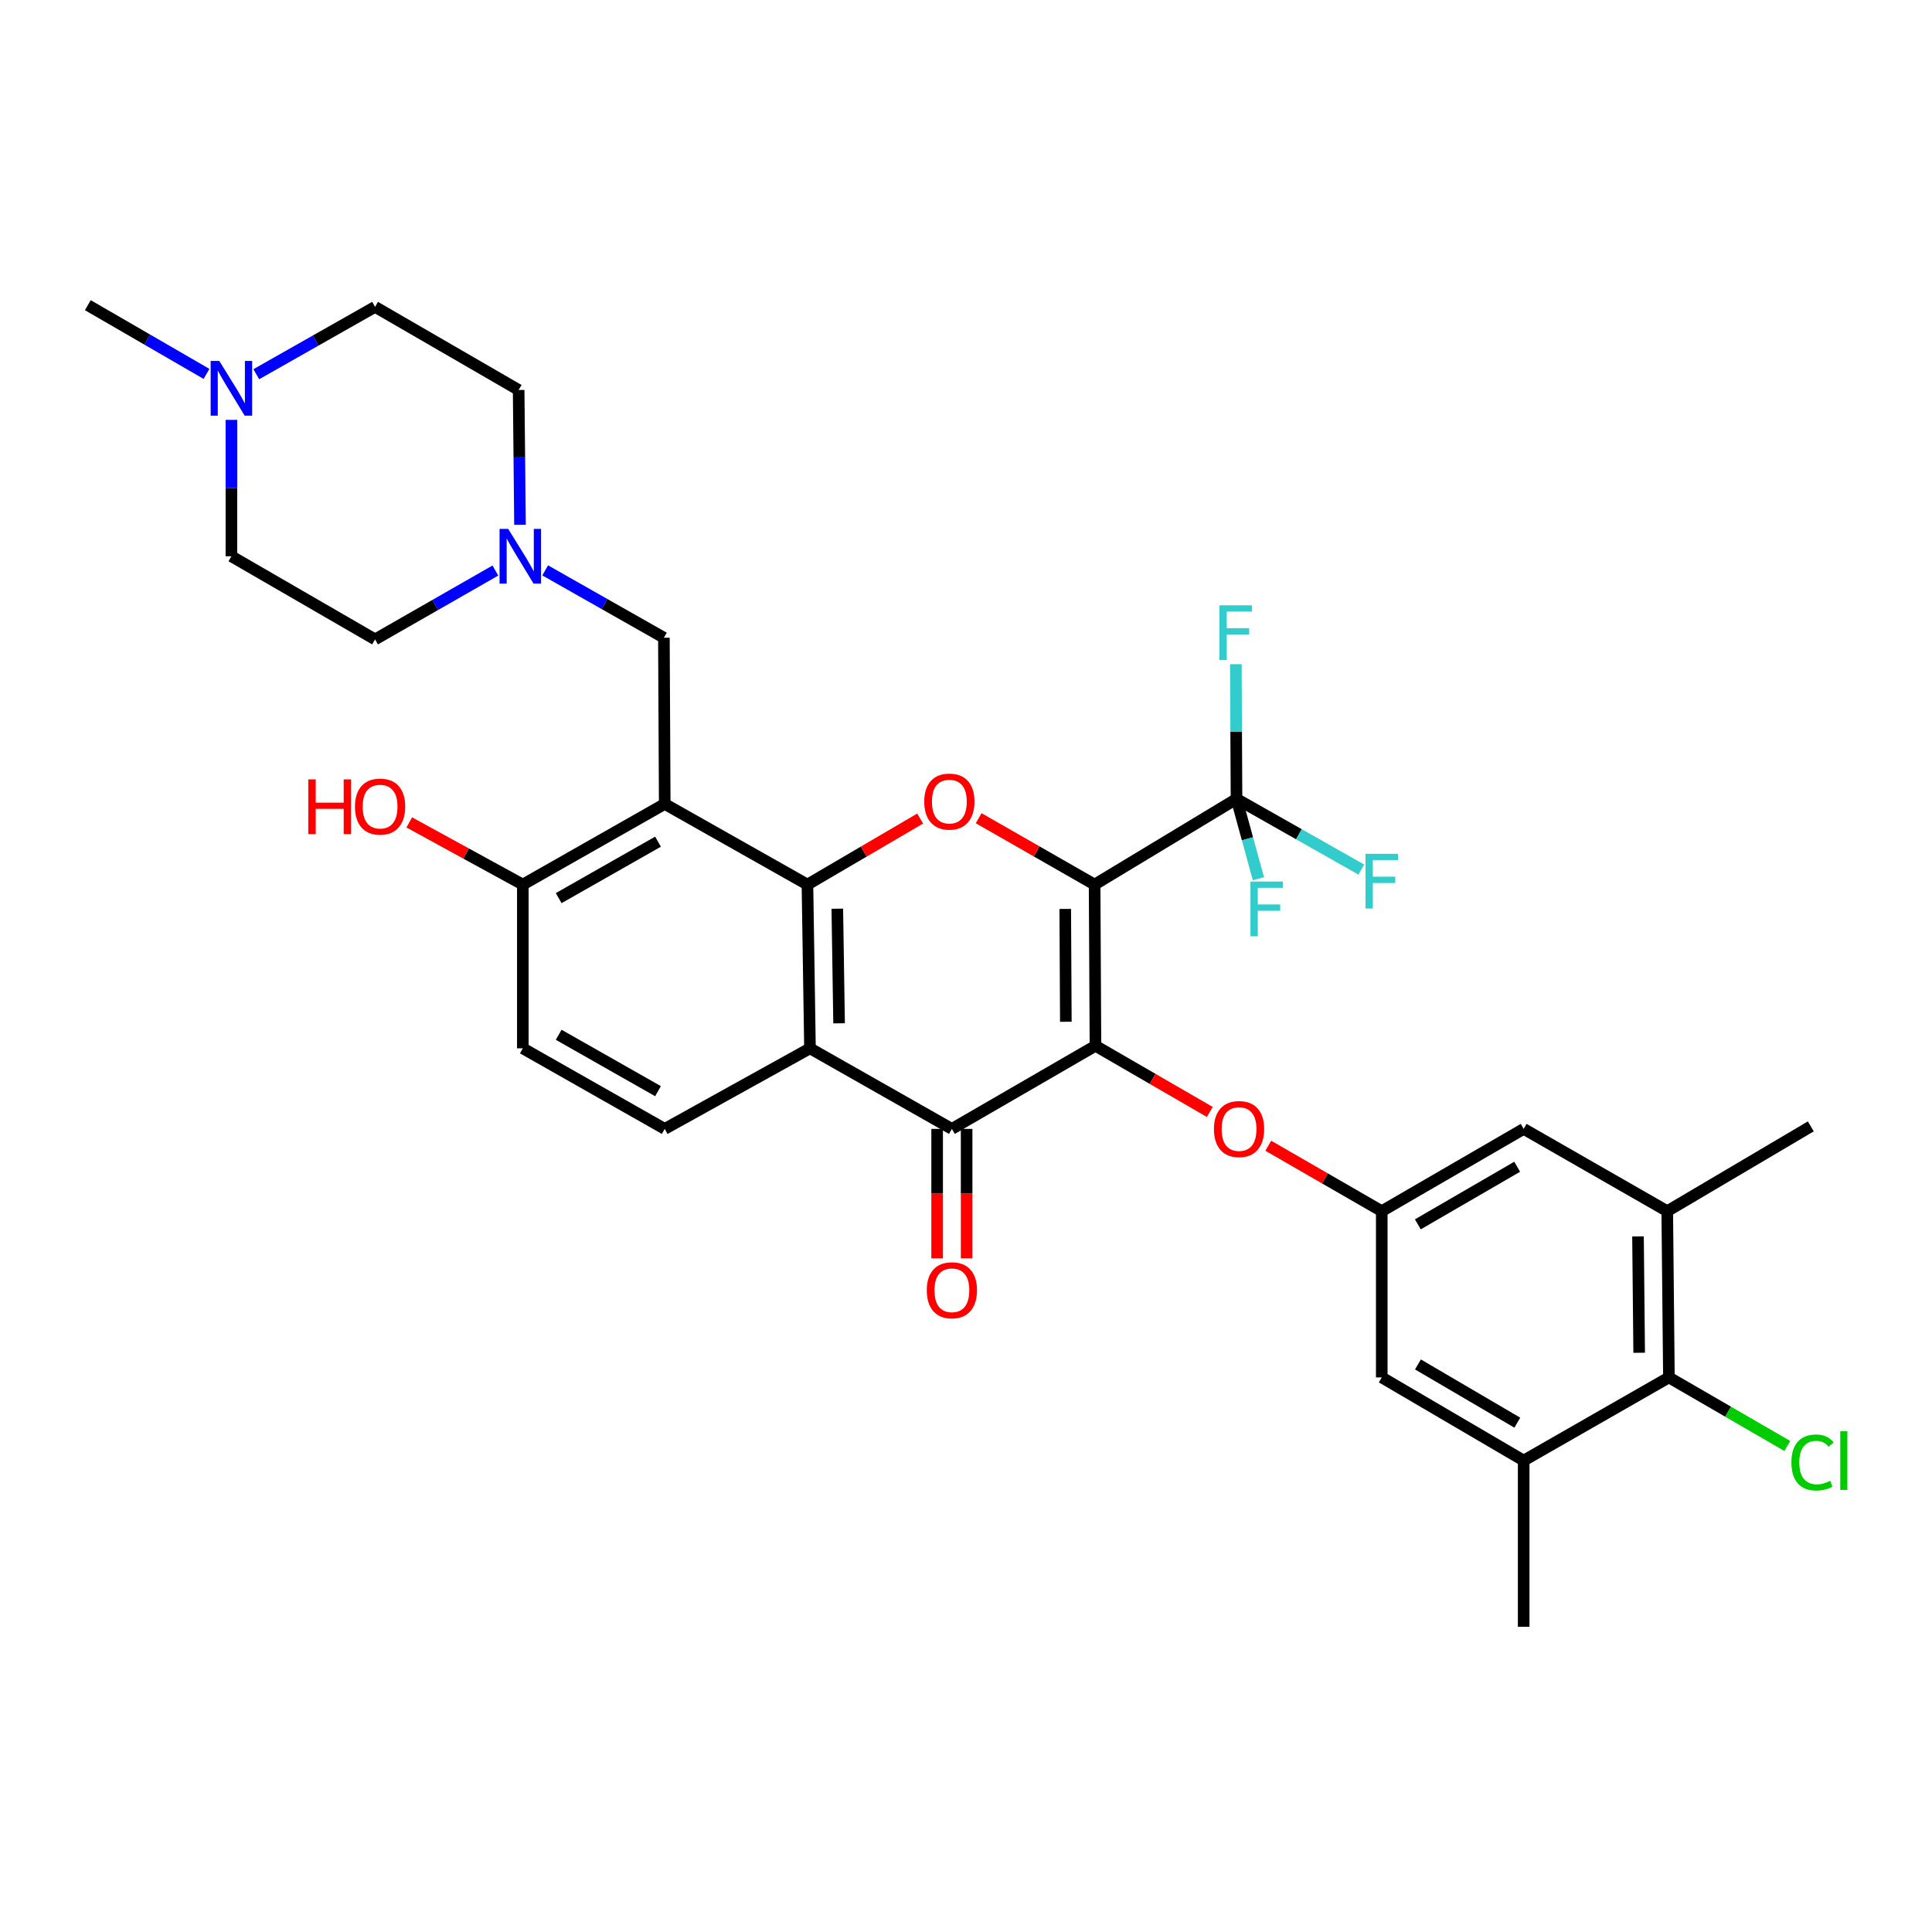 <?xml version='1.0' encoding='iso-8859-1'?>
<svg version='1.1' baseProfile='full'
              xmlns='http://www.w3.org/2000/svg'
                      xmlns:rdkit='http://www.rdkit.org/xml'
                      xmlns:xlink='http://www.w3.org/1999/xlink'
                  xml:space='preserve'
width='1000px' height='1000px' viewBox='0 0 1000 1000'>
<!-- END OF HEADER -->
<rect style='opacity:1.0;fill:#FFFFFF;stroke:none' width='1000' height='1000' x='0' y='0'> </rect>
<path class='bond-0' d='M 566.567,457.86 L 567.008,541.3' style='fill:none;fill-rule:evenodd;stroke:#000000;stroke-width:6px;stroke-linecap:butt;stroke-linejoin:miter;stroke-opacity:1' />
<path class='bond-0' d='M 551.368,470.457 L 551.677,528.865' style='fill:none;fill-rule:evenodd;stroke:#000000;stroke-width:6px;stroke-linecap:butt;stroke-linejoin:miter;stroke-opacity:1' />
<path class='bond-2' d='M 566.567,457.86 L 536.56,440.682' style='fill:none;fill-rule:evenodd;stroke:#000000;stroke-width:6px;stroke-linecap:butt;stroke-linejoin:miter;stroke-opacity:1' />
<path class='bond-2' d='M 536.56,440.682 L 506.553,423.503' style='fill:none;fill-rule:evenodd;stroke:#FF0000;stroke-width:6px;stroke-linecap:butt;stroke-linejoin:miter;stroke-opacity:1' />
<path class='bond-6' d='M 566.567,457.86 L 640.017,413.507' style='fill:none;fill-rule:evenodd;stroke:#000000;stroke-width:6px;stroke-linecap:butt;stroke-linejoin:miter;stroke-opacity:1' />
<path class='bond-3' d='M 567.008,541.3 L 492.693,584.314' style='fill:none;fill-rule:evenodd;stroke:#000000;stroke-width:6px;stroke-linecap:butt;stroke-linejoin:miter;stroke-opacity:1' />
<path class='bond-7' d='M 567.008,541.3 L 596.596,558.424' style='fill:none;fill-rule:evenodd;stroke:#000000;stroke-width:6px;stroke-linecap:butt;stroke-linejoin:miter;stroke-opacity:1' />
<path class='bond-7' d='M 596.596,558.424 L 626.185,575.548' style='fill:none;fill-rule:evenodd;stroke:#FF0000;stroke-width:6px;stroke-linecap:butt;stroke-linejoin:miter;stroke-opacity:1' />
<path class='bond-1' d='M 417.929,457.86 L 447.094,440.773' style='fill:none;fill-rule:evenodd;stroke:#000000;stroke-width:6px;stroke-linecap:butt;stroke-linejoin:miter;stroke-opacity:1' />
<path class='bond-1' d='M 447.094,440.773 L 476.259,423.685' style='fill:none;fill-rule:evenodd;stroke:#FF0000;stroke-width:6px;stroke-linecap:butt;stroke-linejoin:miter;stroke-opacity:1' />
<path class='bond-4' d='M 417.929,457.86 L 419.243,542.615' style='fill:none;fill-rule:evenodd;stroke:#000000;stroke-width:6px;stroke-linecap:butt;stroke-linejoin:miter;stroke-opacity:1' />
<path class='bond-4' d='M 433.389,470.337 L 434.309,529.665' style='fill:none;fill-rule:evenodd;stroke:#000000;stroke-width:6px;stroke-linecap:butt;stroke-linejoin:miter;stroke-opacity:1' />
<path class='bond-5' d='M 417.929,457.86 L 344.063,416.119' style='fill:none;fill-rule:evenodd;stroke:#000000;stroke-width:6px;stroke-linecap:butt;stroke-linejoin:miter;stroke-opacity:1' />
<path class='bond-19' d='M 485.061,584.314 L 485.061,617.831' style='fill:none;fill-rule:evenodd;stroke:#000000;stroke-width:6px;stroke-linecap:butt;stroke-linejoin:miter;stroke-opacity:1' />
<path class='bond-19' d='M 485.061,617.831 L 485.061,651.348' style='fill:none;fill-rule:evenodd;stroke:#FF0000;stroke-width:6px;stroke-linecap:butt;stroke-linejoin:miter;stroke-opacity:1' />
<path class='bond-19' d='M 500.326,584.314 L 500.326,617.831' style='fill:none;fill-rule:evenodd;stroke:#000000;stroke-width:6px;stroke-linecap:butt;stroke-linejoin:miter;stroke-opacity:1' />
<path class='bond-19' d='M 500.326,617.831 L 500.326,651.348' style='fill:none;fill-rule:evenodd;stroke:#FF0000;stroke-width:6px;stroke-linecap:butt;stroke-linejoin:miter;stroke-opacity:1' />
<path class='bond-33' d='M 492.693,584.314 L 419.243,542.615' style='fill:none;fill-rule:evenodd;stroke:#000000;stroke-width:6px;stroke-linecap:butt;stroke-linejoin:miter;stroke-opacity:1' />
<path class='bond-14' d='M 419.243,542.615 L 344.063,584.314' style='fill:none;fill-rule:evenodd;stroke:#000000;stroke-width:6px;stroke-linecap:butt;stroke-linejoin:miter;stroke-opacity:1' />
<path class='bond-12' d='M 344.063,416.119 L 343.631,330.084' style='fill:none;fill-rule:evenodd;stroke:#000000;stroke-width:6px;stroke-linecap:butt;stroke-linejoin:miter;stroke-opacity:1' />
<path class='bond-15' d='M 344.063,416.119 L 270.613,457.86' style='fill:none;fill-rule:evenodd;stroke:#000000;stroke-width:6px;stroke-linecap:butt;stroke-linejoin:miter;stroke-opacity:1' />
<path class='bond-15' d='M 340.588,435.652 L 289.173,464.871' style='fill:none;fill-rule:evenodd;stroke:#000000;stroke-width:6px;stroke-linecap:butt;stroke-linejoin:miter;stroke-opacity:1' />
<path class='bond-21' d='M 640.017,413.507 L 645.683,434.162' style='fill:none;fill-rule:evenodd;stroke:#000000;stroke-width:6px;stroke-linecap:butt;stroke-linejoin:miter;stroke-opacity:1' />
<path class='bond-21' d='M 645.683,434.162 L 651.349,454.818' style='fill:none;fill-rule:evenodd;stroke:#33CCCC;stroke-width:6px;stroke-linecap:butt;stroke-linejoin:miter;stroke-opacity:1' />
<path class='bond-22' d='M 640.017,413.507 L 672.317,431.801' style='fill:none;fill-rule:evenodd;stroke:#000000;stroke-width:6px;stroke-linecap:butt;stroke-linejoin:miter;stroke-opacity:1' />
<path class='bond-22' d='M 672.317,431.801 L 704.617,450.095' style='fill:none;fill-rule:evenodd;stroke:#33CCCC;stroke-width:6px;stroke-linecap:butt;stroke-linejoin:miter;stroke-opacity:1' />
<path class='bond-23' d='M 640.017,413.507 L 639.842,378.645' style='fill:none;fill-rule:evenodd;stroke:#000000;stroke-width:6px;stroke-linecap:butt;stroke-linejoin:miter;stroke-opacity:1' />
<path class='bond-23' d='M 639.842,378.645 L 639.667,343.783' style='fill:none;fill-rule:evenodd;stroke:#33CCCC;stroke-width:6px;stroke-linecap:butt;stroke-linejoin:miter;stroke-opacity:1' />
<path class='bond-13' d='M 656.463,593.038 L 685.83,609.971' style='fill:none;fill-rule:evenodd;stroke:#FF0000;stroke-width:6px;stroke-linecap:butt;stroke-linejoin:miter;stroke-opacity:1' />
<path class='bond-13' d='M 685.83,609.971 L 715.197,626.903' style='fill:none;fill-rule:evenodd;stroke:#000000;stroke-width:6px;stroke-linecap:butt;stroke-linejoin:miter;stroke-opacity:1' />
<path class='bond-8' d='M 863.827,712.946 L 862.962,626.903' style='fill:none;fill-rule:evenodd;stroke:#000000;stroke-width:6px;stroke-linecap:butt;stroke-linejoin:miter;stroke-opacity:1' />
<path class='bond-8' d='M 848.433,700.193 L 847.828,639.963' style='fill:none;fill-rule:evenodd;stroke:#000000;stroke-width:6px;stroke-linecap:butt;stroke-linejoin:miter;stroke-opacity:1' />
<path class='bond-28' d='M 863.827,712.946 L 894.455,730.686' style='fill:none;fill-rule:evenodd;stroke:#000000;stroke-width:6px;stroke-linecap:butt;stroke-linejoin:miter;stroke-opacity:1' />
<path class='bond-28' d='M 894.455,730.686 L 925.083,748.425' style='fill:none;fill-rule:evenodd;stroke:#00CC00;stroke-width:6px;stroke-linecap:butt;stroke-linejoin:miter;stroke-opacity:1' />
<path class='bond-35' d='M 863.827,712.946 L 788.647,755.994' style='fill:none;fill-rule:evenodd;stroke:#000000;stroke-width:6px;stroke-linecap:butt;stroke-linejoin:miter;stroke-opacity:1' />
<path class='bond-9' d='M 282.191,295.231 L 312.911,312.657' style='fill:none;fill-rule:evenodd;stroke:#0000FF;stroke-width:6px;stroke-linecap:butt;stroke-linejoin:miter;stroke-opacity:1' />
<path class='bond-9' d='M 312.911,312.657 L 343.631,330.084' style='fill:none;fill-rule:evenodd;stroke:#000000;stroke-width:6px;stroke-linecap:butt;stroke-linejoin:miter;stroke-opacity:1' />
<path class='bond-24' d='M 256.41,295.312 L 225.273,313.13' style='fill:none;fill-rule:evenodd;stroke:#0000FF;stroke-width:6px;stroke-linecap:butt;stroke-linejoin:miter;stroke-opacity:1' />
<path class='bond-24' d='M 225.273,313.13 L 194.135,330.949' style='fill:none;fill-rule:evenodd;stroke:#000000;stroke-width:6px;stroke-linecap:butt;stroke-linejoin:miter;stroke-opacity:1' />
<path class='bond-25' d='M 269.152,271.615 L 268.801,236.737' style='fill:none;fill-rule:evenodd;stroke:#0000FF;stroke-width:6px;stroke-linecap:butt;stroke-linejoin:miter;stroke-opacity:1' />
<path class='bond-25' d='M 268.801,236.737 L 268.45,201.858' style='fill:none;fill-rule:evenodd;stroke:#000000;stroke-width:6px;stroke-linecap:butt;stroke-linejoin:miter;stroke-opacity:1' />
<path class='bond-10' d='M 788.647,755.994 L 715.197,712.946' style='fill:none;fill-rule:evenodd;stroke:#000000;stroke-width:6px;stroke-linecap:butt;stroke-linejoin:miter;stroke-opacity:1' />
<path class='bond-10' d='M 785.348,736.367 L 733.933,706.234' style='fill:none;fill-rule:evenodd;stroke:#000000;stroke-width:6px;stroke-linecap:butt;stroke-linejoin:miter;stroke-opacity:1' />
<path class='bond-31' d='M 788.647,755.994 L 788.647,842.037' style='fill:none;fill-rule:evenodd;stroke:#000000;stroke-width:6px;stroke-linecap:butt;stroke-linejoin:miter;stroke-opacity:1' />
<path class='bond-11' d='M 862.962,626.903 L 788.647,584.314' style='fill:none;fill-rule:evenodd;stroke:#000000;stroke-width:6px;stroke-linecap:butt;stroke-linejoin:miter;stroke-opacity:1' />
<path class='bond-32' d='M 862.962,626.903 L 937.269,583.016' style='fill:none;fill-rule:evenodd;stroke:#000000;stroke-width:6px;stroke-linecap:butt;stroke-linejoin:miter;stroke-opacity:1' />
<path class='bond-17' d='M 715.197,626.903 L 715.197,712.946' style='fill:none;fill-rule:evenodd;stroke:#000000;stroke-width:6px;stroke-linecap:butt;stroke-linejoin:miter;stroke-opacity:1' />
<path class='bond-18' d='M 715.197,626.903 L 788.647,584.314' style='fill:none;fill-rule:evenodd;stroke:#000000;stroke-width:6px;stroke-linecap:butt;stroke-linejoin:miter;stroke-opacity:1' />
<path class='bond-18' d='M 733.872,633.72 L 785.287,603.908' style='fill:none;fill-rule:evenodd;stroke:#000000;stroke-width:6px;stroke-linecap:butt;stroke-linejoin:miter;stroke-opacity:1' />
<path class='bond-34' d='M 344.063,584.314 L 270.613,542.615' style='fill:none;fill-rule:evenodd;stroke:#000000;stroke-width:6px;stroke-linecap:butt;stroke-linejoin:miter;stroke-opacity:1' />
<path class='bond-34' d='M 340.582,564.784 L 289.167,535.595' style='fill:none;fill-rule:evenodd;stroke:#000000;stroke-width:6px;stroke-linecap:butt;stroke-linejoin:miter;stroke-opacity:1' />
<path class='bond-20' d='M 270.613,457.86 L 270.613,542.615' style='fill:none;fill-rule:evenodd;stroke:#000000;stroke-width:6px;stroke-linecap:butt;stroke-linejoin:miter;stroke-opacity:1' />
<path class='bond-29' d='M 270.613,457.86 L 241.225,441.773' style='fill:none;fill-rule:evenodd;stroke:#000000;stroke-width:6px;stroke-linecap:butt;stroke-linejoin:miter;stroke-opacity:1' />
<path class='bond-29' d='M 241.225,441.773 L 211.836,425.685' style='fill:none;fill-rule:evenodd;stroke:#FF0000;stroke-width:6px;stroke-linecap:butt;stroke-linejoin:miter;stroke-opacity:1' />
<path class='bond-16' d='M 132.655,193.692 L 163.395,176.264' style='fill:none;fill-rule:evenodd;stroke:#0000FF;stroke-width:6px;stroke-linecap:butt;stroke-linejoin:miter;stroke-opacity:1' />
<path class='bond-16' d='M 163.395,176.264 L 194.135,158.836' style='fill:none;fill-rule:evenodd;stroke:#000000;stroke-width:6px;stroke-linecap:butt;stroke-linejoin:miter;stroke-opacity:1' />
<path class='bond-30' d='M 106.891,193.532 L 76.173,175.747' style='fill:none;fill-rule:evenodd;stroke:#0000FF;stroke-width:6px;stroke-linecap:butt;stroke-linejoin:miter;stroke-opacity:1' />
<path class='bond-30' d='M 76.173,175.747 L 45.455,157.963' style='fill:none;fill-rule:evenodd;stroke:#000000;stroke-width:6px;stroke-linecap:butt;stroke-linejoin:miter;stroke-opacity:1' />
<path class='bond-36' d='M 119.778,217.326 L 119.778,252.627' style='fill:none;fill-rule:evenodd;stroke:#0000FF;stroke-width:6px;stroke-linecap:butt;stroke-linejoin:miter;stroke-opacity:1' />
<path class='bond-36' d='M 119.778,252.627 L 119.778,287.927' style='fill:none;fill-rule:evenodd;stroke:#000000;stroke-width:6px;stroke-linecap:butt;stroke-linejoin:miter;stroke-opacity:1' />
<path class='bond-27' d='M 194.135,330.949 L 119.778,287.927' style='fill:none;fill-rule:evenodd;stroke:#000000;stroke-width:6px;stroke-linecap:butt;stroke-linejoin:miter;stroke-opacity:1' />
<path class='bond-26' d='M 268.45,201.858 L 194.135,158.836' style='fill:none;fill-rule:evenodd;stroke:#000000;stroke-width:6px;stroke-linecap:butt;stroke-linejoin:miter;stroke-opacity:1' />
<path  class='atom-3' d='M 478.387 414.901
Q 478.387 408.101, 481.747 404.301
Q 485.107 400.501, 491.387 400.501
Q 497.667 400.501, 501.027 404.301
Q 504.387 408.101, 504.387 414.901
Q 504.387 421.781, 500.987 425.701
Q 497.587 429.581, 491.387 429.581
Q 485.147 429.581, 481.747 425.701
Q 478.387 421.821, 478.387 414.901
M 491.387 426.381
Q 495.707 426.381, 498.027 423.501
Q 500.387 420.581, 500.387 414.901
Q 500.387 409.341, 498.027 406.541
Q 495.707 403.701, 491.387 403.701
Q 487.067 403.701, 484.707 406.501
Q 482.387 409.301, 482.387 414.901
Q 482.387 420.621, 484.707 423.501
Q 487.067 426.381, 491.387 426.381
' fill='#FF0000'/>
<path  class='atom-8' d='M 628.332 584.394
Q 628.332 577.594, 631.692 573.794
Q 635.052 569.994, 641.332 569.994
Q 647.612 569.994, 650.972 573.794
Q 654.332 577.594, 654.332 584.394
Q 654.332 591.274, 650.932 595.194
Q 647.532 599.074, 641.332 599.074
Q 635.092 599.074, 631.692 595.194
Q 628.332 591.314, 628.332 584.394
M 641.332 595.874
Q 645.652 595.874, 647.972 592.994
Q 650.332 590.074, 650.332 584.394
Q 650.332 578.834, 647.972 576.034
Q 645.652 573.194, 641.332 573.194
Q 637.012 573.194, 634.652 575.994
Q 632.332 578.794, 632.332 584.394
Q 632.332 590.114, 634.652 592.994
Q 637.012 595.874, 641.332 595.874
' fill='#FF0000'/>
<path  class='atom-10' d='M 263.056 273.767
L 272.336 288.767
Q 273.256 290.247, 274.736 292.927
Q 276.216 295.607, 276.296 295.767
L 276.296 273.767
L 280.056 273.767
L 280.056 302.087
L 276.176 302.087
L 266.216 285.687
Q 265.056 283.767, 263.816 281.567
Q 262.616 279.367, 262.256 278.687
L 262.256 302.087
L 258.576 302.087
L 258.576 273.767
L 263.056 273.767
' fill='#0000FF'/>
<path  class='atom-17' d='M 113.518 186.833
L 122.798 201.833
Q 123.718 203.313, 125.198 205.993
Q 126.678 208.673, 126.758 208.833
L 126.758 186.833
L 130.518 186.833
L 130.518 215.153
L 126.638 215.153
L 116.678 198.753
Q 115.518 196.833, 114.278 194.633
Q 113.078 192.433, 112.718 191.753
L 112.718 215.153
L 109.038 215.153
L 109.038 186.833
L 113.518 186.833
' fill='#0000FF'/>
<path  class='atom-20' d='M 479.693 667.834
Q 479.693 661.034, 483.053 657.234
Q 486.413 653.434, 492.693 653.434
Q 498.973 653.434, 502.333 657.234
Q 505.693 661.034, 505.693 667.834
Q 505.693 674.714, 502.293 678.634
Q 498.893 682.514, 492.693 682.514
Q 486.453 682.514, 483.053 678.634
Q 479.693 674.754, 479.693 667.834
M 492.693 679.314
Q 497.013 679.314, 499.333 676.434
Q 501.693 673.514, 501.693 667.834
Q 501.693 662.274, 499.333 659.474
Q 497.013 656.634, 492.693 656.634
Q 488.373 656.634, 486.013 659.434
Q 483.693 662.234, 483.693 667.834
Q 483.693 673.554, 486.013 676.434
Q 488.373 679.314, 492.693 679.314
' fill='#FF0000'/>
<path  class='atom-22' d='M 647.218 456.294
L 664.058 456.294
L 664.058 459.534
L 651.018 459.534
L 651.018 468.134
L 662.618 468.134
L 662.618 471.414
L 651.018 471.414
L 651.018 484.614
L 647.218 484.614
L 647.218 456.294
' fill='#33CCCC'/>
<path  class='atom-23' d='M 706.777 441.928
L 723.617 441.928
L 723.617 445.168
L 710.577 445.168
L 710.577 453.768
L 722.177 453.768
L 722.177 457.048
L 710.577 457.048
L 710.577 470.248
L 706.777 470.248
L 706.777 441.928
' fill='#33CCCC'/>
<path  class='atom-24' d='M 631.165 313.312
L 648.005 313.312
L 648.005 316.552
L 634.965 316.552
L 634.965 325.152
L 646.565 325.152
L 646.565 328.432
L 634.965 328.432
L 634.965 341.632
L 631.165 341.632
L 631.165 313.312
' fill='#33CCCC'/>
<path  class='atom-29' d='M 927.231 756.974
Q 927.231 749.934, 930.511 746.254
Q 933.831 742.534, 940.111 742.534
Q 945.951 742.534, 949.071 746.654
L 946.431 748.814
Q 944.151 745.814, 940.111 745.814
Q 935.831 745.814, 933.551 748.694
Q 931.311 751.534, 931.311 756.974
Q 931.311 762.574, 933.631 765.454
Q 935.991 768.334, 940.551 768.334
Q 943.671 768.334, 947.311 766.454
L 948.431 769.454
Q 946.951 770.414, 944.711 770.974
Q 942.471 771.534, 939.991 771.534
Q 933.831 771.534, 930.511 767.774
Q 927.231 764.014, 927.231 756.974
' fill='#00CC00'/>
<path  class='atom-29' d='M 952.511 740.814
L 956.191 740.814
L 956.191 771.174
L 952.511 771.174
L 952.511 740.814
' fill='#00CC00'/>
<path  class='atom-30' d='M 159.571 403.416
L 163.411 403.416
L 163.411 415.456
L 177.891 415.456
L 177.891 403.416
L 181.731 403.416
L 181.731 431.736
L 177.891 431.736
L 177.891 418.656
L 163.411 418.656
L 163.411 431.736
L 159.571 431.736
L 159.571 403.416
' fill='#FF0000'/>
<path  class='atom-30' d='M 183.731 417.496
Q 183.731 410.696, 187.091 406.896
Q 190.451 403.096, 196.731 403.096
Q 203.011 403.096, 206.371 406.896
Q 209.731 410.696, 209.731 417.496
Q 209.731 424.376, 206.331 428.296
Q 202.931 432.176, 196.731 432.176
Q 190.491 432.176, 187.091 428.296
Q 183.731 424.416, 183.731 417.496
M 196.731 428.976
Q 201.051 428.976, 203.371 426.096
Q 205.731 423.176, 205.731 417.496
Q 205.731 411.936, 203.371 409.136
Q 201.051 406.296, 196.731 406.296
Q 192.411 406.296, 190.051 409.096
Q 187.731 411.896, 187.731 417.496
Q 187.731 423.216, 190.051 426.096
Q 192.411 428.976, 196.731 428.976
' fill='#FF0000'/>
</svg>
